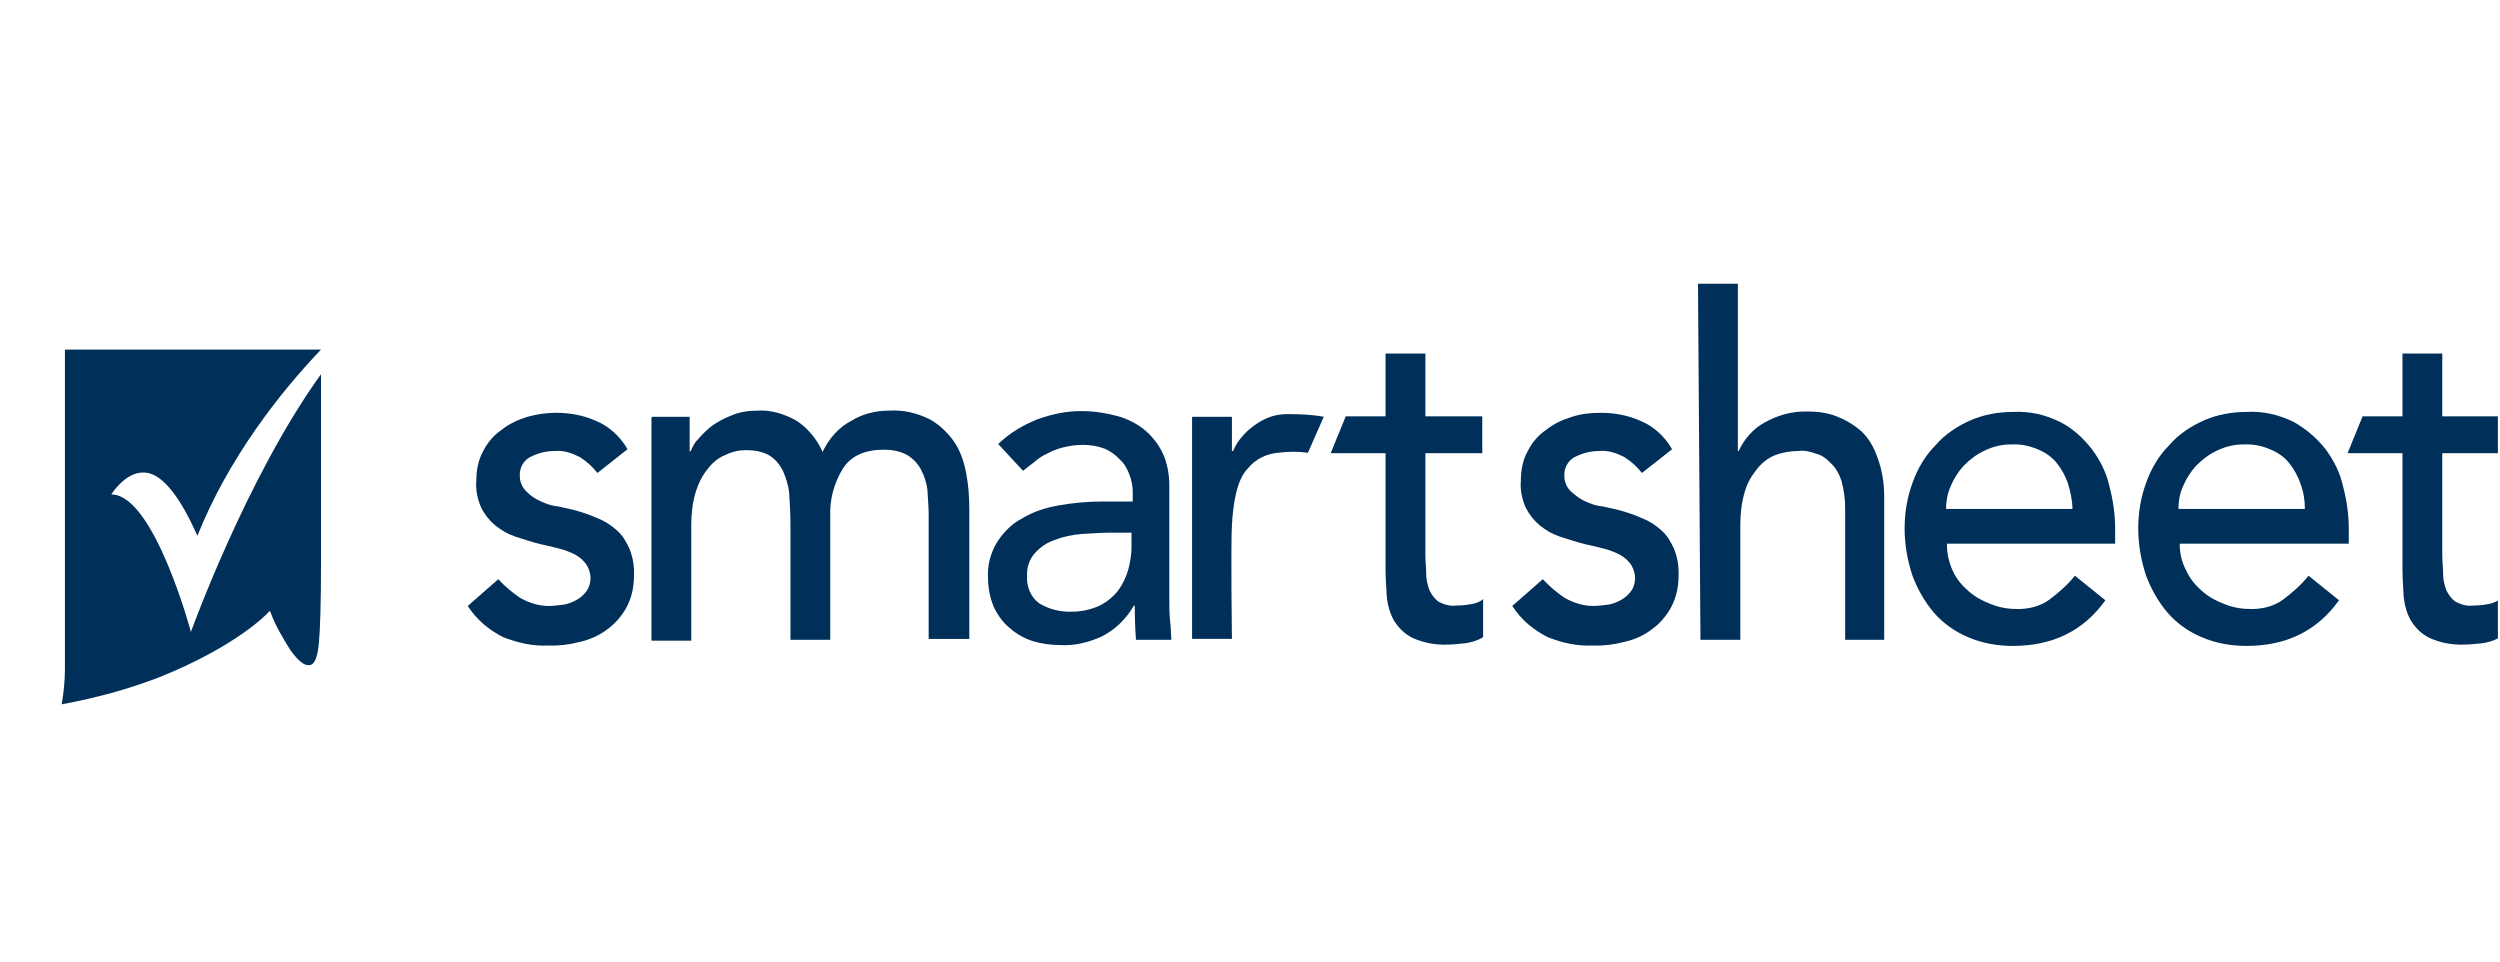 <svg width="65" height="25" viewBox="0 0 65 25" fill="none" xmlns="http://www.w3.org/2000/svg">
<g clip-path="url(#clip0_2111_75492)">
<path d="M15.533 12.297C15.406 12.137 15.258 12 15.079 11.886C14.878 11.783 14.656 11.703 14.424 11.726C14.191 11.726 13.98 11.783 13.779 11.886C13.61 11.977 13.504 12.171 13.515 12.365C13.515 12.525 13.568 12.662 13.684 12.776C13.779 12.879 13.916 12.97 14.043 13.027C14.191 13.096 14.339 13.153 14.498 13.164L14.91 13.256C15.121 13.313 15.332 13.381 15.533 13.473C15.713 13.541 15.893 13.655 16.041 13.792C16.189 13.918 16.284 14.089 16.368 14.271C16.453 14.488 16.495 14.717 16.484 14.968C16.484 15.265 16.421 15.55 16.284 15.801C16.157 16.029 15.988 16.223 15.776 16.372C15.565 16.532 15.322 16.634 15.068 16.691C14.804 16.76 14.54 16.794 14.265 16.783C13.853 16.806 13.462 16.714 13.082 16.566C12.722 16.383 12.395 16.121 12.162 15.755L12.955 15.059C13.124 15.242 13.314 15.402 13.515 15.539C13.747 15.675 14.011 15.755 14.265 15.755C14.392 15.755 14.529 15.733 14.656 15.721C14.783 15.698 14.899 15.653 15.015 15.584C15.111 15.527 15.195 15.447 15.258 15.356C15.322 15.265 15.354 15.139 15.354 15.036C15.354 14.899 15.301 14.739 15.206 14.625C15.111 14.511 14.994 14.431 14.857 14.374C14.73 14.317 14.582 14.271 14.434 14.237C14.286 14.203 14.159 14.169 14.043 14.146C13.811 14.089 13.62 14.02 13.399 13.952C13.198 13.883 13.039 13.792 12.87 13.655C12.722 13.53 12.595 13.37 12.511 13.198C12.416 12.982 12.363 12.742 12.384 12.502C12.384 12.217 12.437 11.954 12.564 11.726C12.68 11.498 12.838 11.315 13.039 11.178C13.24 11.018 13.462 10.915 13.716 10.836C13.959 10.767 14.212 10.733 14.466 10.733C14.825 10.733 15.185 10.801 15.512 10.95C15.84 11.087 16.136 11.361 16.315 11.68L15.533 12.297Z" fill="#003059"/>
<path d="M16.959 10.836H17.931V11.738H17.952C18.005 11.635 18.047 11.521 18.132 11.441C18.248 11.304 18.364 11.19 18.491 11.087C18.66 10.962 18.84 10.87 19.019 10.802C19.231 10.71 19.463 10.676 19.696 10.676C20.055 10.653 20.404 10.768 20.71 10.939C21.006 11.133 21.239 11.418 21.387 11.749C21.556 11.395 21.809 11.11 22.137 10.939C22.433 10.756 22.782 10.676 23.12 10.676C23.479 10.653 23.828 10.733 24.155 10.893C24.398 11.019 24.631 11.236 24.8 11.475C24.969 11.715 25.064 12.012 25.117 12.286C25.181 12.605 25.202 12.925 25.202 13.245V16.612H24.145V13.382C24.145 13.165 24.124 12.959 24.113 12.742C24.092 12.548 24.029 12.366 23.944 12.206C23.86 12.046 23.733 11.92 23.585 11.829C23.384 11.726 23.194 11.692 22.982 11.692C22.486 11.692 22.126 11.852 21.915 12.183C21.683 12.56 21.566 12.993 21.587 13.439V16.635H20.552V13.598C20.552 13.347 20.531 13.085 20.52 12.834C20.499 12.617 20.436 12.423 20.351 12.229C20.266 12.069 20.15 11.932 20.002 11.841C19.823 11.738 19.611 11.704 19.4 11.704C19.22 11.704 19.041 11.738 18.861 11.829C18.681 11.898 18.533 12.023 18.407 12.183C18.259 12.366 18.163 12.56 18.089 12.788C18.005 13.073 17.973 13.359 17.973 13.644V16.657H16.938V10.847H16.959V10.836Z" fill="#003059"/>
<path d="M25.953 11.544C26.249 11.258 26.598 11.053 26.968 10.904C27.348 10.767 27.718 10.688 28.119 10.688C28.468 10.688 28.806 10.745 29.155 10.847C29.419 10.939 29.662 11.076 29.863 11.27C30.043 11.452 30.18 11.646 30.275 11.886C30.36 12.114 30.402 12.366 30.402 12.617V15.573C30.402 15.767 30.402 15.961 30.423 16.144C30.444 16.326 30.444 16.486 30.455 16.635H29.535C29.514 16.349 29.504 16.052 29.504 15.744H29.483C29.282 16.087 29.007 16.361 28.658 16.543C28.31 16.703 27.94 16.794 27.57 16.772C27.327 16.772 27.073 16.737 26.851 16.669C26.64 16.6 26.428 16.486 26.249 16.326C26.08 16.189 25.932 15.984 25.837 15.778C25.742 15.55 25.689 15.288 25.689 15.037C25.668 14.694 25.752 14.386 25.921 14.101C26.09 13.838 26.302 13.621 26.566 13.484C26.862 13.302 27.189 13.199 27.517 13.142C27.897 13.073 28.288 13.039 28.68 13.039H29.451V12.788C29.451 12.628 29.419 12.491 29.366 12.343C29.314 12.206 29.24 12.057 29.123 11.954C29.007 11.829 28.88 11.738 28.732 11.669C28.553 11.601 28.352 11.566 28.162 11.566C27.982 11.566 27.813 11.589 27.633 11.635C27.485 11.669 27.358 11.726 27.221 11.795C27.105 11.852 26.989 11.92 26.893 12.012L26.598 12.24L25.953 11.544ZM28.87 13.849C28.627 13.849 28.362 13.872 28.119 13.884C27.876 13.906 27.644 13.952 27.411 14.043C27.21 14.112 27.031 14.238 26.904 14.386C26.777 14.523 26.693 14.74 26.703 14.957C26.682 15.242 26.798 15.527 27.02 15.687C27.285 15.847 27.58 15.915 27.876 15.904C28.119 15.904 28.373 15.847 28.595 15.744C28.775 15.653 28.944 15.516 29.07 15.356C29.187 15.196 29.282 15.002 29.335 14.808C29.387 14.614 29.419 14.42 29.419 14.226V13.849H28.87Z" fill="#003059"/>
<path d="M42.691 12.297C42.565 12.137 42.417 12 42.237 11.886C42.036 11.783 41.814 11.703 41.582 11.726C41.349 11.726 41.138 11.783 40.937 11.886C40.768 11.977 40.663 12.171 40.673 12.365C40.673 12.525 40.726 12.662 40.842 12.776C40.958 12.879 41.075 12.97 41.201 13.027C41.349 13.096 41.497 13.153 41.656 13.164L42.068 13.256C42.279 13.313 42.491 13.381 42.691 13.473C42.871 13.541 43.051 13.655 43.199 13.792C43.347 13.918 43.442 14.089 43.526 14.271C43.611 14.488 43.653 14.717 43.643 14.968C43.643 15.265 43.579 15.55 43.442 15.801C43.315 16.029 43.146 16.223 42.935 16.372C42.723 16.532 42.48 16.634 42.227 16.691C41.962 16.76 41.698 16.794 41.423 16.783C41.011 16.806 40.62 16.714 40.24 16.566C39.88 16.383 39.553 16.121 39.32 15.755L40.113 15.059C40.282 15.242 40.472 15.402 40.673 15.539C40.906 15.675 41.17 15.755 41.423 15.755C41.55 15.755 41.688 15.733 41.814 15.721C41.941 15.698 42.057 15.653 42.174 15.584C42.269 15.527 42.353 15.447 42.417 15.356C42.48 15.265 42.512 15.139 42.512 15.036C42.512 14.899 42.459 14.739 42.364 14.625C42.269 14.511 42.153 14.431 42.015 14.374C41.888 14.317 41.74 14.271 41.593 14.237C41.444 14.203 41.318 14.169 41.201 14.146C40.969 14.089 40.779 14.02 40.557 13.952C40.356 13.883 40.197 13.792 40.028 13.655C39.88 13.53 39.754 13.37 39.669 13.198C39.574 12.982 39.521 12.742 39.542 12.502C39.542 12.217 39.595 11.954 39.722 11.726C39.838 11.498 39.997 11.315 40.197 11.178C40.398 11.018 40.62 10.915 40.874 10.836C41.127 10.756 41.37 10.733 41.624 10.733C41.983 10.733 42.343 10.801 42.67 10.95C42.998 11.087 43.294 11.361 43.474 11.68L42.691 12.297Z" fill="#003059"/>
<path d="M44.148 7.377H45.184V11.726H45.205C45.353 11.407 45.586 11.144 45.882 10.984C46.23 10.79 46.6 10.688 47.002 10.699C47.266 10.699 47.509 10.733 47.752 10.825C47.985 10.916 48.196 11.041 48.397 11.213C48.598 11.407 48.724 11.635 48.819 11.909C48.936 12.229 48.989 12.559 48.989 12.902V16.635H47.974V13.199C47.974 12.97 47.942 12.742 47.879 12.502C47.816 12.32 47.731 12.16 47.604 12.046C47.488 11.92 47.361 11.829 47.213 11.795C47.065 11.738 46.896 11.703 46.759 11.726C46.558 11.726 46.347 11.761 46.167 11.829C45.987 11.897 45.818 12.023 45.691 12.183C45.543 12.365 45.427 12.559 45.364 12.788C45.279 13.073 45.248 13.358 45.248 13.655V16.635H44.212L44.148 7.377Z" fill="#003059"/>
<path d="M50.619 14.135C50.619 14.386 50.671 14.614 50.767 14.831C50.862 15.048 51.01 15.219 51.179 15.367C51.358 15.527 51.559 15.63 51.77 15.71C52.003 15.801 52.225 15.835 52.457 15.835C52.753 15.835 53.049 15.767 53.292 15.584C53.535 15.402 53.768 15.196 53.947 14.968L54.74 15.607C54.169 16.406 53.366 16.794 52.331 16.794C51.94 16.794 51.538 16.726 51.168 16.566C50.84 16.429 50.523 16.212 50.28 15.927C50.037 15.641 49.858 15.322 49.72 14.957C49.593 14.568 49.52 14.158 49.52 13.746C49.52 13.336 49.583 12.936 49.731 12.537C49.858 12.183 50.059 11.84 50.323 11.578C50.566 11.292 50.883 11.087 51.21 10.938C51.57 10.779 51.95 10.71 52.341 10.71C52.764 10.687 53.176 10.779 53.567 10.973C53.884 11.133 54.159 11.384 54.391 11.681C54.603 11.966 54.772 12.297 54.846 12.651C54.941 13.005 54.994 13.381 54.994 13.746V14.135H50.619ZM53.884 13.244C53.884 13.016 53.831 12.788 53.768 12.571C53.704 12.377 53.599 12.194 53.472 12.034C53.345 11.874 53.155 11.749 52.975 11.681C52.764 11.589 52.531 11.543 52.288 11.555C52.045 11.555 51.813 11.612 51.601 11.715C51.401 11.806 51.221 11.943 51.062 12.103C50.914 12.263 50.798 12.445 50.714 12.651C50.629 12.845 50.597 13.039 50.597 13.233H53.884V13.244Z" fill="#003059"/>
<path d="M56.672 14.135C56.672 14.386 56.724 14.614 56.841 14.831C56.936 15.048 57.084 15.219 57.253 15.367C57.433 15.527 57.633 15.63 57.845 15.71C58.077 15.801 58.299 15.835 58.532 15.835C58.828 15.835 59.123 15.767 59.367 15.584C59.61 15.402 59.842 15.196 60.022 14.968L60.814 15.607C60.244 16.406 59.441 16.794 58.405 16.794C58.014 16.794 57.612 16.726 57.242 16.566C56.915 16.429 56.598 16.212 56.355 15.927C56.112 15.641 55.932 15.322 55.794 14.957C55.668 14.568 55.594 14.158 55.594 13.746C55.594 13.336 55.657 12.936 55.805 12.537C55.932 12.183 56.133 11.84 56.397 11.578C56.64 11.292 56.957 11.087 57.285 10.938C57.644 10.779 58.024 10.71 58.415 10.71C58.838 10.687 59.25 10.779 59.641 10.973C59.958 11.155 60.233 11.384 60.466 11.681C60.677 11.966 60.846 12.297 60.92 12.651C61.015 13.005 61.068 13.381 61.068 13.746V14.135H56.672ZM59.927 13.244C59.927 13.016 59.895 12.788 59.81 12.571C59.747 12.377 59.641 12.194 59.514 12.034C59.388 11.874 59.197 11.749 59.018 11.681C58.806 11.589 58.574 11.543 58.331 11.555C58.088 11.555 57.855 11.612 57.644 11.715C57.443 11.806 57.264 11.943 57.105 12.103C56.957 12.263 56.841 12.445 56.756 12.651C56.672 12.833 56.64 13.039 56.64 13.233H59.927V13.244Z" fill="#003059"/>
<path d="M34.418 10.836C34.101 10.778 33.795 10.767 33.467 10.767C33.203 10.767 32.96 10.836 32.727 10.984C32.579 11.075 32.453 11.178 32.336 11.304C32.22 11.429 32.125 11.566 32.062 11.726H32.03V10.836H30.994V16.611H32.03C32.03 16.611 31.998 14.214 32.03 13.655C32.062 13.084 32.157 12.468 32.442 12.182C32.643 11.931 32.939 11.794 33.235 11.772C33.499 11.737 33.763 11.737 34.006 11.772L34.418 10.836Z" fill="#003059"/>
<path d="M38.233 15.71C38.106 15.733 37.99 15.744 37.853 15.744C37.684 15.767 37.536 15.71 37.398 15.642C37.303 15.573 37.218 15.459 37.166 15.345C37.113 15.208 37.081 15.059 37.081 14.922C37.081 14.762 37.06 14.603 37.06 14.443V11.783H38.539V10.824H37.06V9.192H36.024V10.824H34.989L34.598 11.783H36.024V14.797C36.024 15.025 36.045 15.276 36.056 15.505C36.077 15.733 36.141 15.95 36.236 16.121C36.352 16.315 36.511 16.475 36.711 16.578C37.007 16.715 37.314 16.771 37.631 16.76C37.779 16.76 37.927 16.737 38.085 16.726C38.254 16.703 38.413 16.657 38.561 16.566V15.573C38.497 15.642 38.36 15.698 38.233 15.71Z" fill="#003059"/>
<path d="M64.672 15.71C64.546 15.733 64.43 15.744 64.292 15.744C64.123 15.767 63.975 15.71 63.838 15.642C63.742 15.573 63.658 15.459 63.605 15.345C63.552 15.208 63.521 15.059 63.521 14.922C63.521 14.762 63.499 14.603 63.499 14.443V11.783H64.979V10.824H63.499V9.192H62.464V10.824H61.428L61.037 11.783H62.464V14.797C62.464 15.025 62.485 15.276 62.495 15.505C62.517 15.733 62.58 15.95 62.675 16.121C62.791 16.315 62.95 16.475 63.151 16.578C63.447 16.715 63.753 16.771 64.07 16.76C64.218 16.76 64.366 16.737 64.525 16.726C64.694 16.703 64.852 16.657 65 16.566V15.573C64.916 15.642 64.789 15.698 64.672 15.71Z" fill="#003059"/>
<path d="M2.893 12.856C2.893 12.856 3.242 12.286 3.717 12.286C4.436 12.263 5.028 13.724 5.133 13.929C5.936 11.92 7.268 10.219 8.346 9.089H1.688C1.688 9.786 1.688 16.806 1.688 17.388C1.688 17.707 1.656 18.004 1.604 18.312C2.47 18.153 3.326 17.924 4.15 17.605C6.169 16.794 6.962 15.938 6.962 15.938L7.014 15.881L7.046 15.95C7.173 16.292 7.363 16.6 7.553 16.909C7.828 17.285 7.976 17.319 8.082 17.285C8.198 17.251 8.261 17.034 8.293 16.703C8.325 16.361 8.346 15.619 8.346 14.694V9.729C6.412 12.411 4.964 16.429 4.964 16.429C4.964 16.429 4.002 12.845 2.893 12.856Z" fill="#003059"/>
</g>
<defs>
<clipPath id="clip0_2111_75492">
<rect width="64" height="25" fill="white" transform="translate(0.945)"/>
</clipPath>
</defs>
</svg>
